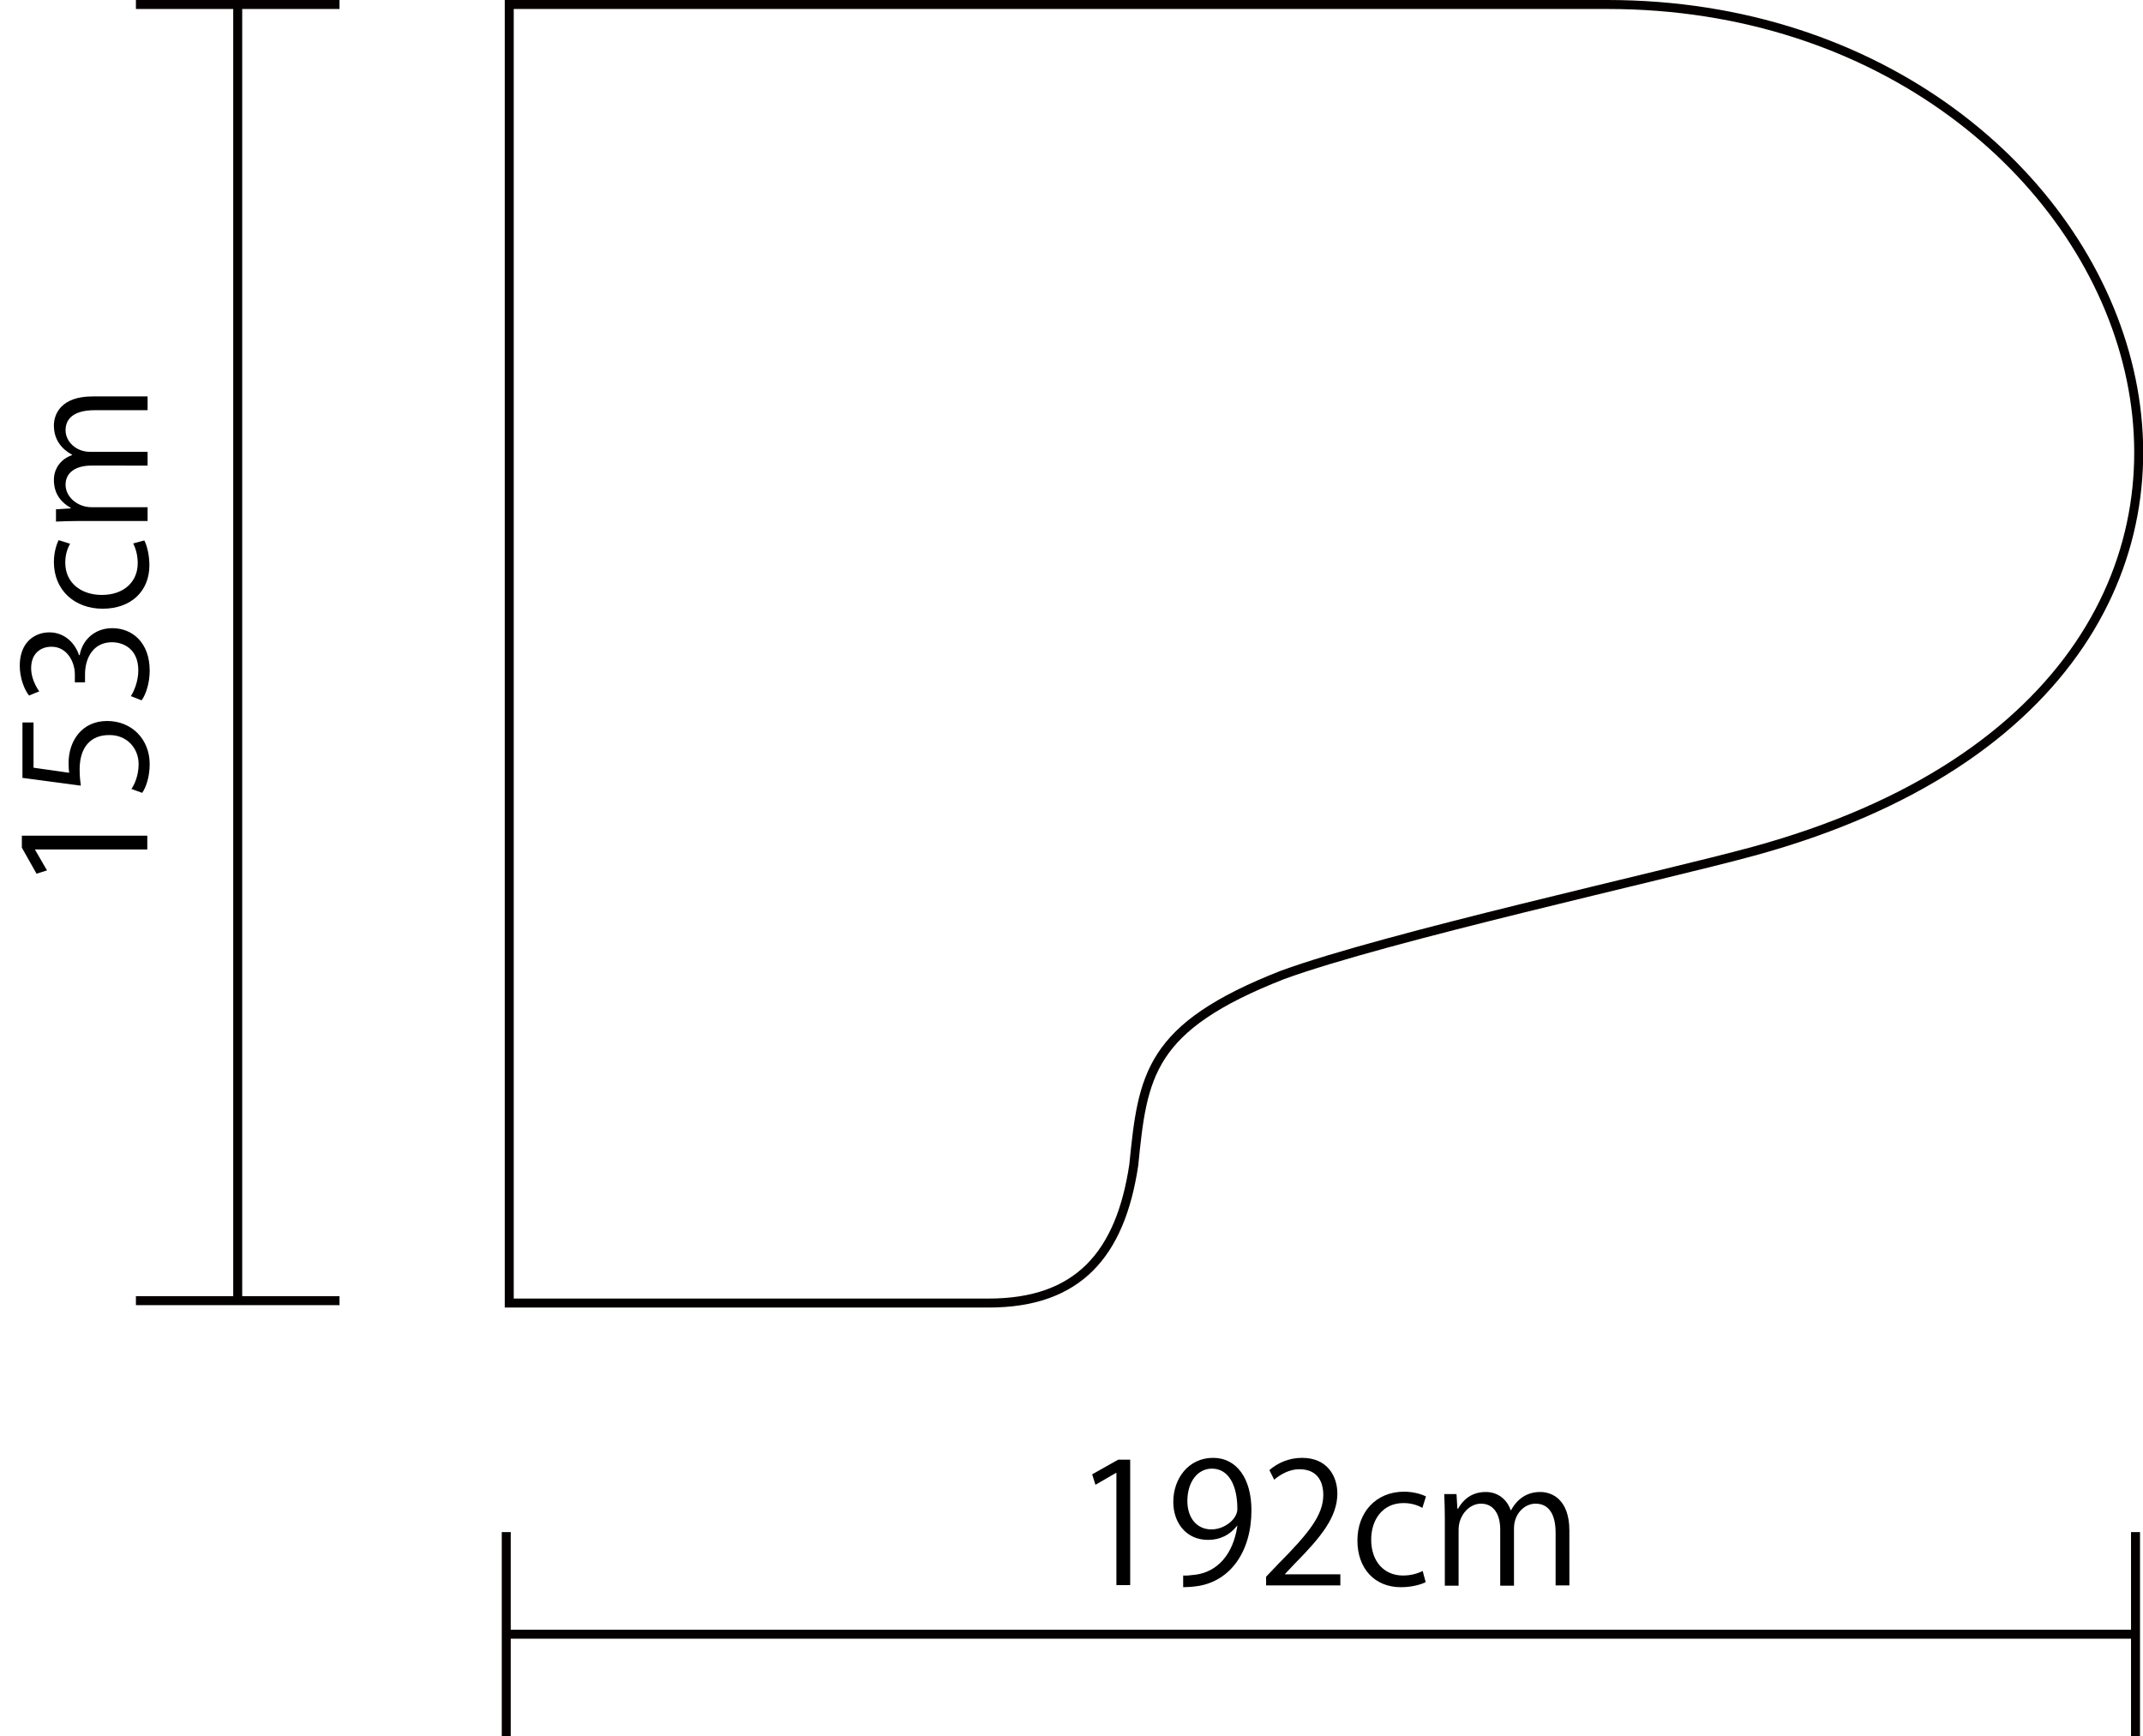 <?xml version="1.0" encoding="utf-8"?>
<!-- Generator: Adobe Illustrator 18.1.1, SVG Export Plug-In . SVG Version: 6.00 Build 0)  -->
<!DOCTYPE svg PUBLIC "-//W3C//DTD SVG 1.1//EN" "http://www.w3.org/Graphics/SVG/1.1/DTD/svg11.dtd">
<svg version="1.1" xmlns="http://www.w3.org/2000/svg" xmlns:xlink="http://www.w3.org/1999/xlink" x="0px" y="0px"
	 viewBox="0 0 715.8 579.8" enable-background="new 0 0 715.8 579.8" xml:space="preserve">
<g id="M_x2F_P192_1_">
	<path id="M_x2F_P192" fill="none" stroke="#040000" stroke-width="3" stroke-miterlimit="3.864" d="M170.1,435.2V1.5h366.8
		c182.6,0,264,224,48.8,282.8c-30.4,8.3-122.5,28.6-157.3,41.3c-44.7,17.5-46.7,33.5-49.7,63.5c-4.5,30-18.7,46.1-48.5,46.1H170.1z"
		/>
	<g id="piano-depth_3_">
		<line fill="none" stroke="#040000" stroke-width="3" stroke-miterlimit="3.864" x1="169.1" y1="511.7" x2="169.1" y2="579.8"/>
		<line fill="none" stroke="#040000" stroke-width="3" stroke-miterlimit="3.864" x1="713.3" y1="511.7" x2="713.3" y2="579.8"/>
		<line fill="none" stroke="#040000" stroke-width="3" stroke-miterlimit="3.864" x1="169.1" y1="545.8" x2="713.3" y2="545.8"/>
	</g>
	<g id="piano-witdh_3_">
		<line fill="none" stroke="#040000" stroke-width="3" stroke-miterlimit="3.864" x1="45.4" y1="434.4" x2="113.4" y2="434.4"/>
		<line fill="none" stroke="#040000" stroke-width="3" stroke-miterlimit="3.864" x1="45.4" y1="1.5" x2="113.4" y2="1.5"/>
		<line fill="none" stroke="#040000" stroke-width="3" stroke-miterlimit="3.864" x1="79.4" y1="1.5" x2="79.4" y2="435.2"/>
	</g>
	<g>
		<path d="M372.9,529.5v-37.6h-0.1l-6.9,4l-1.1-3.5l8.7-4.9h4v41.9H372.9z"/>
		<path d="M413.1,509.7c-2.3,2.9-5.5,4.6-9.6,4.6c-7.2,0-11.6-5.6-11.6-12.7c0-7.7,5-14.7,13.3-14.7c7.8,0,12.8,6.8,12.8,17.5
			c0,13.9-7.1,23.6-17.8,25.3c-2,0.3-3.8,0.4-5,0.4v-3.9c1.2,0.1,2.5-0.1,4.3-0.3c7.1-1,12.4-6.7,13.8-16.3H413.1z M396.6,501.3
			c0,5.7,3.2,9.5,8,9.5c4.5,0,8.7-3.5,8.7-6.8c0-8.1-3-13.5-8.5-13.5C399.9,490.5,396.6,495.1,396.6,501.3z"/>
		<path d="M447.7,529.5h-24.8v-2.9l4.1-4.3c10-10.1,15-16.2,15-23c0-4.5-2-8.6-8-8.6c-3.4,0-6.4,1.8-8.4,3.5l-1.6-3.2
			c2.6-2.3,6.4-4.1,10.9-4.1c8.5,0,11.8,6.2,11.8,11.9c0,7.9-5.5,14.6-14.2,23.4l-3.3,3.5v0.1h18.5V529.5z"/>
		<path d="M476.2,528.4c-1.3,0.7-4.4,1.7-8.3,1.7c-8.7,0-14.5-6.2-14.5-15.6c0-9.4,6.2-16.3,15.6-16.3c3.4,0,6.2,1,7.3,1.6l-1.2,3.8
			c-1.3-0.7-3.3-1.6-6.3-1.6c-7.1,0-10.8,5.7-10.8,12.2c0,7.4,4.4,12,10.6,12c3,0,5.1-0.8,6.6-1.5L476.2,528.4z"/>
		<path d="M524.2,529.5h-4.6v-17.6c0-5.9-2.1-9.7-6.7-9.7c-3.8,0-7.2,3.5-7.2,8.2v19.2h-4.6v-18.8c0-4.9-2.1-8.6-6.4-8.6
			c-4,0-7.5,3.9-7.5,8.7v18.7h-4.6v-22.7c0-3.1-0.1-5.4-0.2-7.9h4.1l0.3,4.9h0.2c1.7-3,4.5-5.6,9.3-5.6c4,0,7.1,2.5,8.3,6.1h0.1
			c2-3.6,5.1-6.1,9.8-6.1c3.8,0,9.7,2.4,9.7,12.9V529.5z"/>
	</g>
	<g>
		<path d="M49.3,283.7H11.7v0.1l4,6.9l-3.5,1.1l-4.9-8.7v-4h41.9V283.7z"/>
		<path d="M7.3,241.3h3.9v15.1l11.9,1.7c-0.1-0.9-0.2-1.8-0.2-3.2c0-7.4,4.4-14.1,12.9-14.1c8.3,0,14.2,6.2,14.2,14.4
			c0,4.2-1.2,7.7-2.5,9.6l-3.6-1.3c1.1-1.6,2.4-4.6,2.4-8.3c0-5.3-3.9-9.8-9.9-9.7c-5.8,0-9.8,3.7-9.8,11.5c0,2.2,0.2,4,0.4,5.4
			l-19.5-2.6V241.3z"/>
		<path d="M26.6,218.9c0.8-4.9,4.8-9.1,10.9-9.1c6.7,0,12.5,4.8,12.5,14.2c0,4.2-1.3,8-2.7,9.9l-3.6-1.4c1-1.5,2.5-4.9,2.5-8.6
			c0-7.1-4.9-9.4-8.8-9.4c-6.2,0-9,5.2-9,10.7v2.7H25v-2.7c0-4-2.5-9.2-7.8-9.2c-3.6,0-6.8,2.2-6.8,7.2c0,3.1,1.5,6,2.7,7.7
			l-3.4,1.4c-1.6-2-3.1-5.9-3.1-10c0-7.7,4.9-11.1,9.9-11.1c4.3,0,8.2,2.7,9.9,7.6H26.6z"/>
		<path d="M48.2,180.5c0.7,1.3,1.7,4.4,1.7,8.3c0,8.7-6.2,14.5-15.6,14.5c-9.4,0-16.3-6.2-16.3-15.6c0-3.4,1-6.2,1.6-7.3l3.8,1.2
			c-0.7,1.3-1.6,3.3-1.6,6.3c0,7.1,5.7,10.8,12.2,10.8c7.4,0,12-4.4,12-10.6c0-3-0.8-5.1-1.5-6.6L48.2,180.5z"/>
		<path d="M49.3,132.4v4.6H31.6c-5.9,0-9.7,2.1-9.7,6.7c0,3.8,3.5,7.2,8.2,7.2h19.2v4.6H30.5c-4.9,0-8.6,2.1-8.6,6.4
			c0,4,3.9,7.5,8.7,7.5h18.7v4.6H26.6c-3.1,0-5.4,0.1-7.9,0.2v-4.1l4.9-0.3v-0.2c-3-1.7-5.6-4.5-5.6-9.3c0-4,2.5-7.1,6.1-8.3v-0.1
			c-3.6-2-6.1-5.1-6.1-9.8c0-3.8,2.4-9.7,12.9-9.7H49.3z"/>
	</g>
</g>
</svg>
